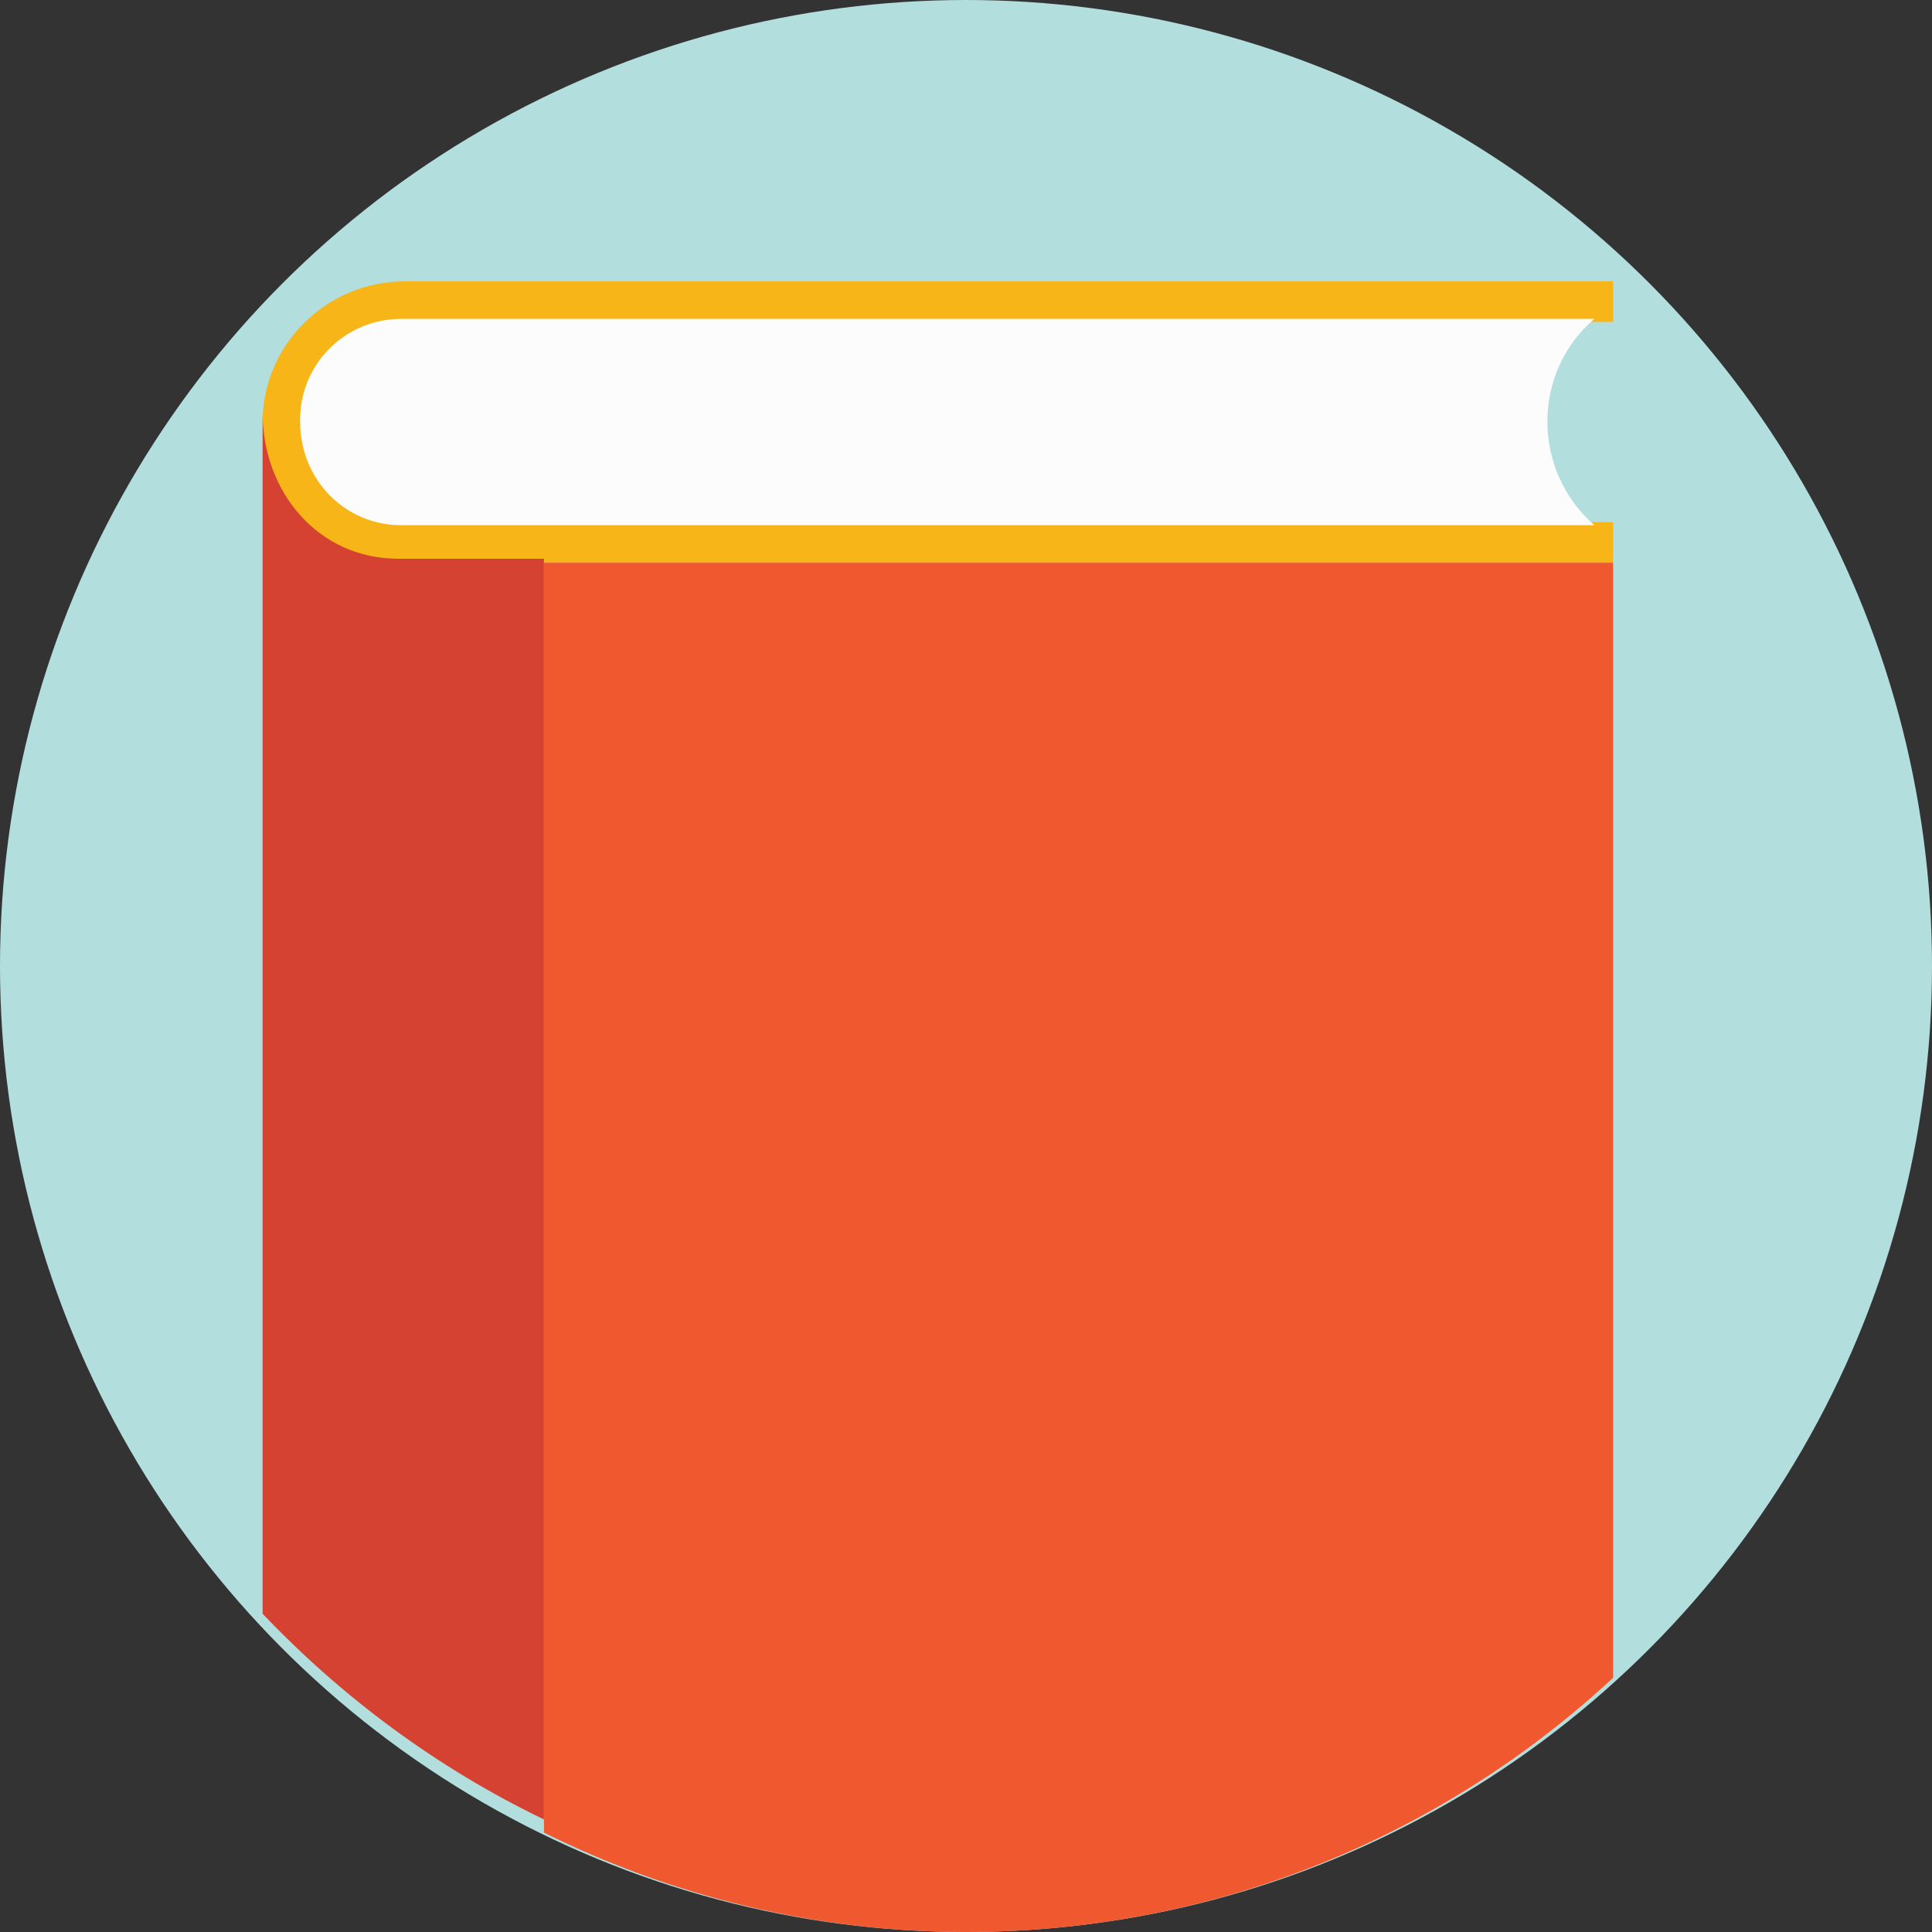 <?xml version="1.0" encoding="UTF-8"?>
<svg width="103px" height="103px" viewBox="0 0 103 103" version="1.1" xmlns="http://www.w3.org/2000/svg" xmlns:xlink="http://www.w3.org/1999/xlink">
    <rect x="0" y="0" width="103" height="103" fill="#333333" stroke="none"/>
    <!-- Generator: Sketch 49.3 (51167) - http://www.bohemiancoding.com/sketch -->
    <title>book</title>
    <desc>Created with Sketch.</desc>
    <defs></defs>
    <g id="Page-1" stroke="none" stroke-width="1" fill="none" fill-rule="evenodd">
        <g id="главная" transform="translate(-244, -1813)" fill-rule="nonzero">
            <g id="Group-8" transform="translate(195, 1813)">
                <g id="доп-услуги">
                    <g id="Group-11">
                        <g id="Group-6">
                            <g id="book" transform="translate(49, 0)">
                                <circle id="Oval" fill="#B3DEDE" cx="51.5" cy="51.5" r="51.5"></circle>
                                <path d="M16.184,22.5 C16.184,19.527 18.641,17.162 21.575,17.162 L86,17.162 L86,15 L21.575,15 C17.412,15 14,18.378 14,22.5 C14,26.622 17.412,30 21.575,30 L86,30 L86,27.838 L21.575,27.838 C18.641,27.905 16.184,25.473 16.184,22.5 Z" id="Shape" fill="#F8B517"></path>
                                <path d="M21.388,17 C18.388,17 15.933,19.437 16.001,22.5 C16.001,25.563 18.388,28 21.388,28 C42.592,28 63.796,28 85,28 C81.659,25.076 81.659,19.854 85,17 C63.864,17 42.66,17 21.388,17 Z" id="Shape" fill="#FCFCFD"></path>
                                <path d="M14,22 L14,86.031 C18.236,90.487 23.306,94.258 29,97 L29,29.787 L21.221,29.787 C16.985,29.787 14,26.251 14,22 Z" id="Shape" fill="#D54232"></path>
                                <path d="M29,97.702 C35.802,101.074 43.42,103 51.514,103 C64.846,103 76.953,97.84 86,89.446 L86,30 L29,30 L29,97.702 Z" id="Shape" fill="#F0582F"></path>
                            </g>
                        </g>
                    </g>
                </g>
            </g>
        </g>
    </g>
</svg>